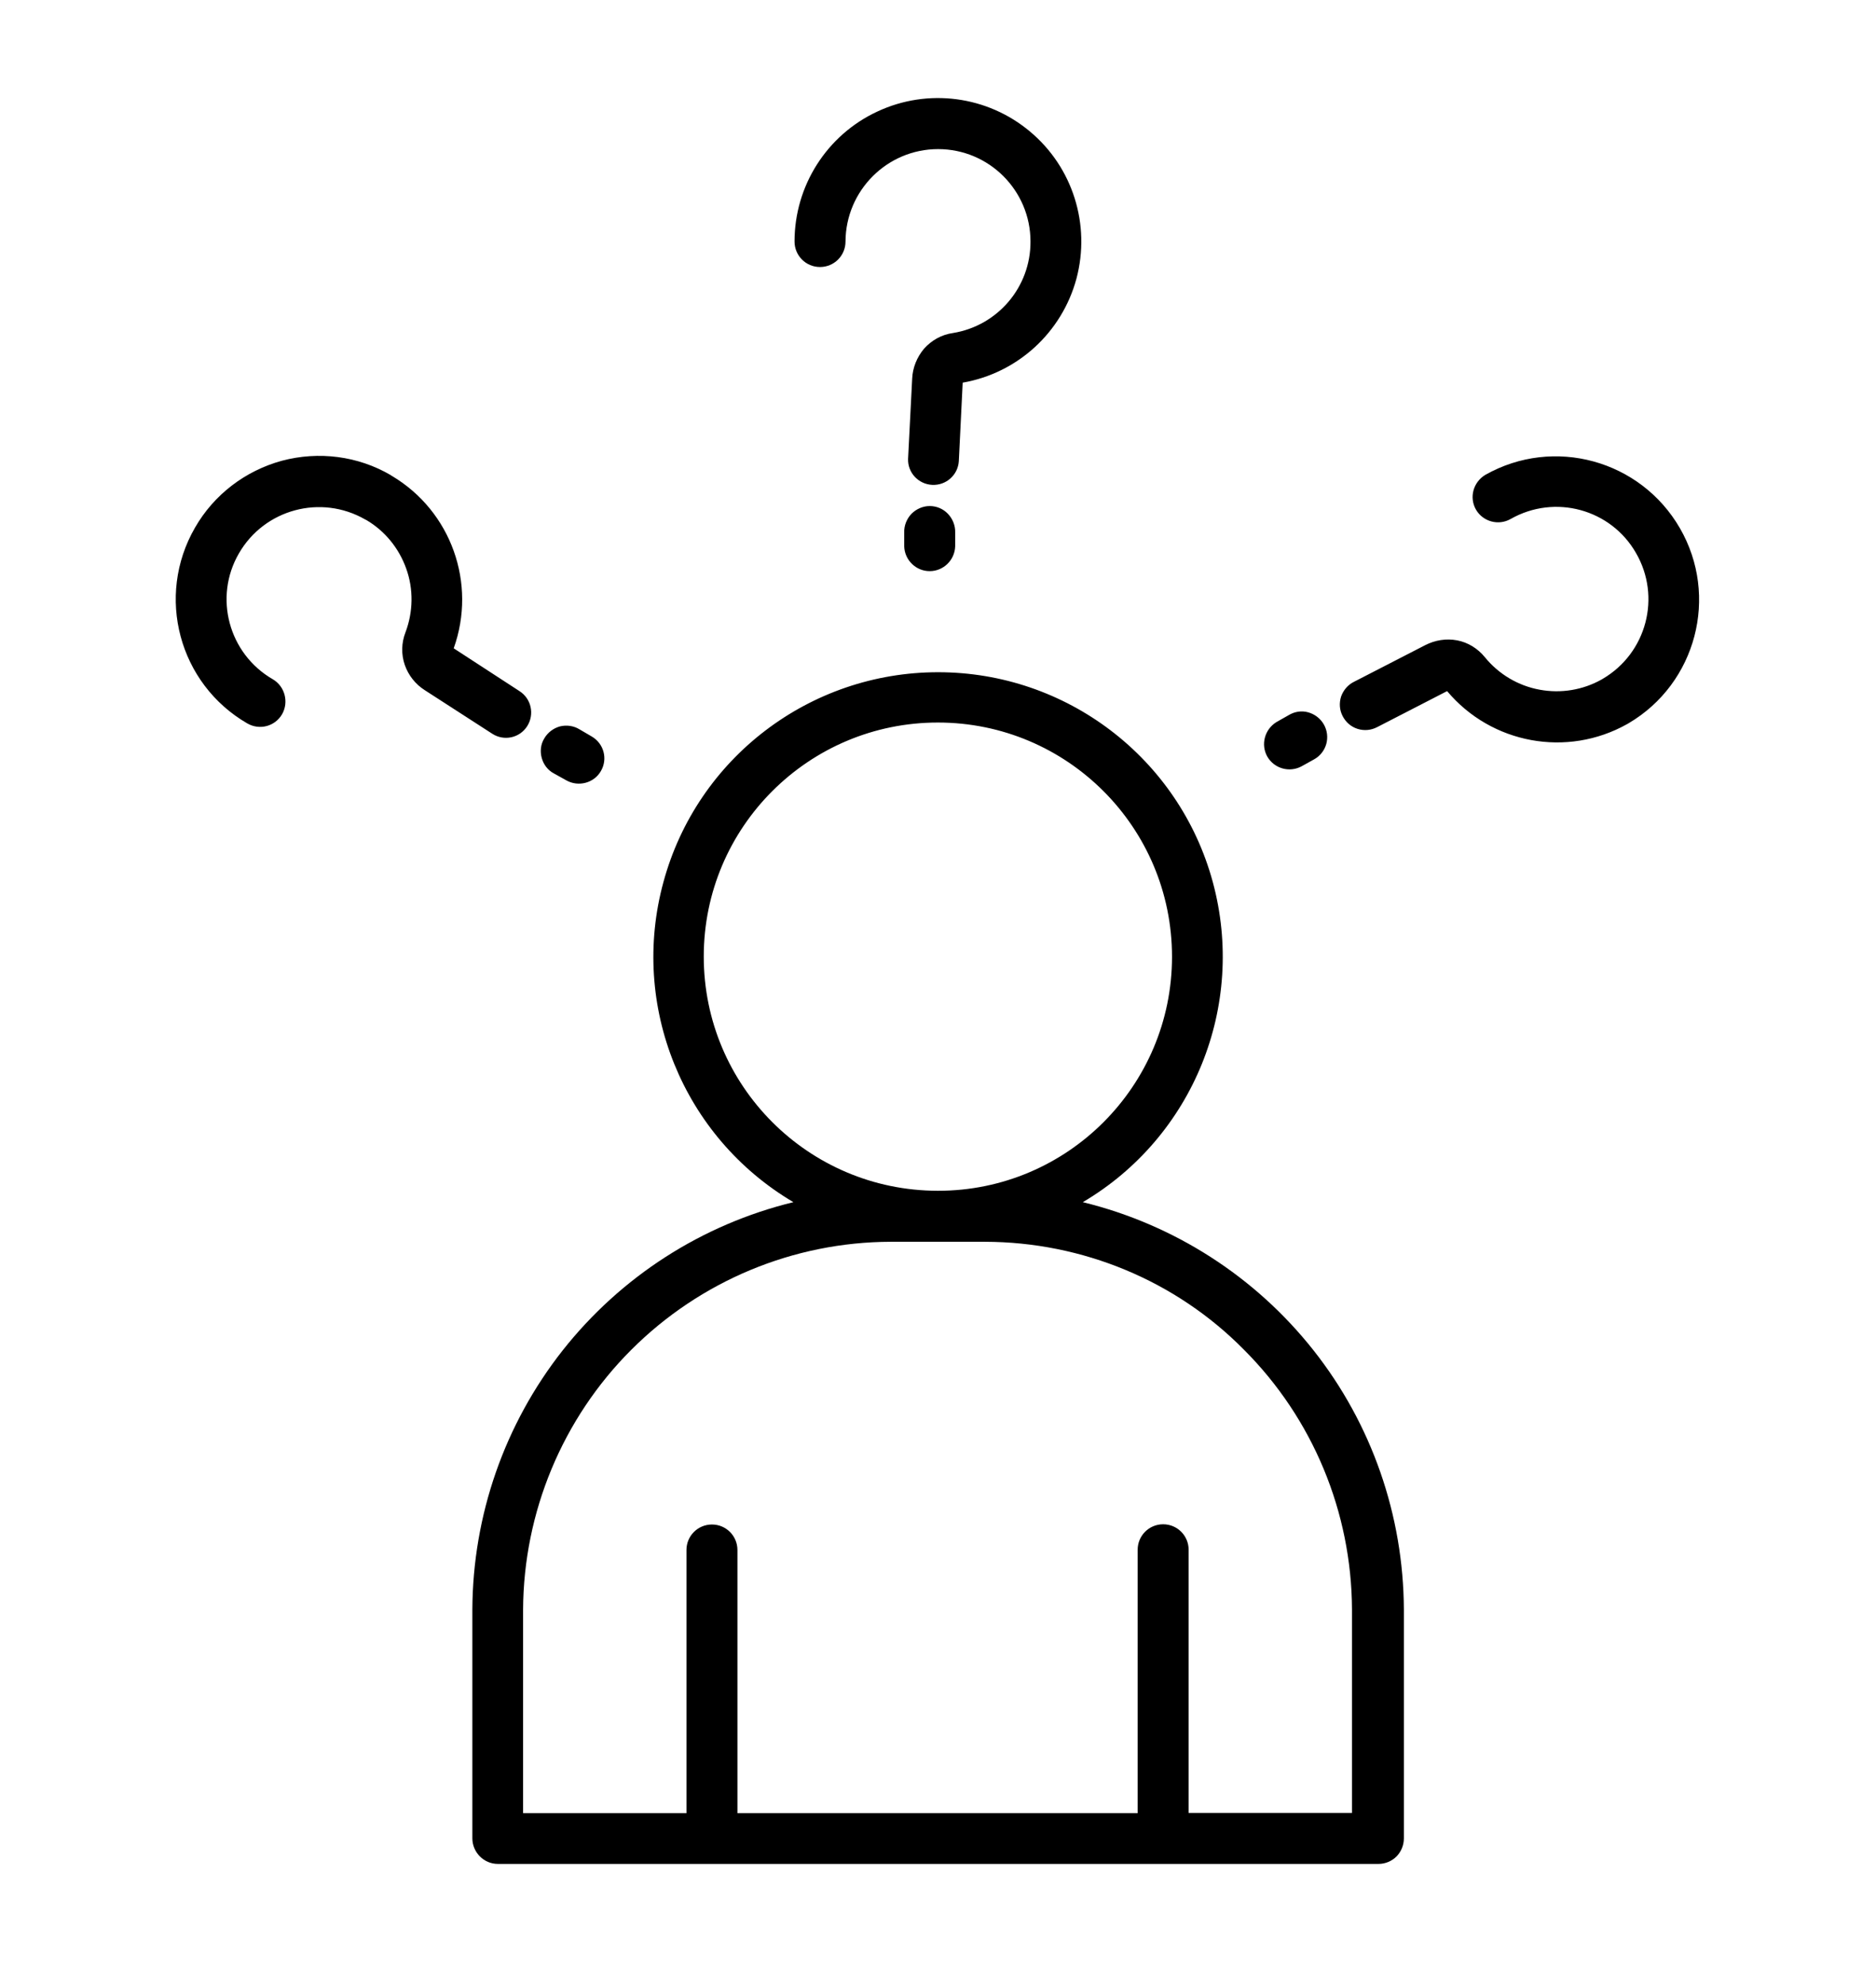 <?xml version="1.0" encoding="utf-8"?>
<!-- Generator: Adobe Illustrator 24.2.3, SVG Export Plug-In . SVG Version: 6.00 Build 0)  -->
<svg version="1.1" id="Calque_1" xmlns="http://www.w3.org/2000/svg" xmlns:xlink="http://www.w3.org/1999/xlink" x="0px" y="0px"
	 viewBox="0 0 82.45 87.21" style="enable-background:new 0 0 82.45 87.21;" xml:space="preserve">
<path d="M43.29,54.55h-4.14c-4.28,0.01-8.38,1.72-11.41,4.75c-3.02,3.02-4.73,7.13-4.75,11.41v8.94h7.18l0-11.56
	c0-0.62,0.5-1.12,1.12-1.12c0.62,0,1.12,0.5,1.12,1.12v11.56h17.59V68.08c0-0.62,0.5-1.12,1.12-1.12c0.62,0,1.12,0.5,1.12,1.12
	v11.56h7.18V70.7h0c-0.02-4.28-1.72-8.38-4.75-11.41C51.68,56.26,47.58,54.56,43.29,54.55L43.29,54.55z M56.63,31.42
	c0.26-0.16,0.57-0.21,0.86-0.13s0.54,0.27,0.69,0.53c0.15,0.26,0.19,0.57,0.11,0.86c-0.08,0.29-0.28,0.54-0.54,0.68l-0.54,0.3v0
	c-0.53,0.29-1.2,0.11-1.51-0.42c-0.3-0.53-0.12-1.2,0.4-1.52L56.63,31.42z M66.39,22.8L66.39,22.8c-0.53,0.3-1.21,0.12-1.52-0.41
	c-0.31-0.54-0.12-1.21,0.41-1.53c3.01-1.7,6.82-0.65,8.55,2.34c1.73,2.99,0.72,6.82-2.25,8.57l-0.07,0.04v0
	c-2.64,1.48-5.96,0.87-7.91-1.45l-3.07,1.58h0c-0.27,0.14-0.57,0.17-0.86,0.08c-0.29-0.09-0.52-0.29-0.66-0.56
	c-0.14-0.27-0.16-0.57-0.07-0.86c0.1-0.28,0.3-0.52,0.57-0.65l3.13-1.61c0.43-0.22,0.92-0.3,1.4-0.21c0.48,0.09,0.91,0.36,1.22,0.74
	c0.61,0.75,1.47,1.26,2.42,1.43c0.93,0.17,1.89,0.01,2.71-0.45l0.05-0.03c1.93-1.13,2.58-3.6,1.46-5.53
	C70.8,22.37,68.34,21.69,66.39,22.8L66.39,22.8z M24.35,33.98c-0.27-0.14-0.46-0.39-0.54-0.68c-0.08-0.29-0.05-0.6,0.11-0.86
	c0.15-0.26,0.4-0.45,0.69-0.53c0.29-0.07,0.6-0.03,0.86,0.13l0.53,0.31v0c0.54,0.31,0.72,0.99,0.41,1.52
	c-0.3,0.53-0.99,0.71-1.52,0.41L24.35,33.98z M11.99,29.84c0.53,0.31,0.71,1,0.41,1.53c-0.31,0.54-0.99,0.72-1.53,0.41
	c-3.01-1.74-4.04-5.59-2.3-8.6c0.83-1.45,2.21-2.5,3.82-2.94c1.62-0.43,3.34-0.21,4.78,0.63c0.02,0.02,0.04,0.03,0.06,0.04h0
	c2.6,1.55,3.73,4.72,2.71,7.57l2.89,1.88c0.52,0.33,0.67,1.02,0.34,1.54c-0.33,0.52-1.02,0.67-1.54,0.33l-2.96-1.91v0
	c-0.41-0.26-0.72-0.65-0.88-1.11c-0.16-0.46-0.15-0.97,0.03-1.43c0.34-0.9,0.36-1.9,0.03-2.81c-0.32-0.89-0.93-1.64-1.74-2.12
	l-0.06-0.03c-1.95-1.12-4.43-0.45-5.55,1.49C9.38,26.24,10.05,28.72,11.99,29.84L11.99,29.84z M39.74,23.39
	c-0.01-0.3,0.11-0.6,0.32-0.82c0.21-0.21,0.5-0.34,0.8-0.34s0.59,0.12,0.8,0.34c0.21,0.22,0.33,0.52,0.32,0.82V24
	c-0.02,0.61-0.52,1.09-1.12,1.09s-1.1-0.48-1.12-1.09V23.39z M37.16,10.61c0,0.62-0.5,1.12-1.12,1.12c-0.62,0-1.12-0.5-1.12-1.12
	c0-2.45,1.42-4.68,3.64-5.71c2.22-1.04,4.84-0.69,6.71,0.88c1.88,1.57,2.67,4.09,2.04,6.46c-0.64,2.37-2.59,4.15-5,4.57l-0.17,3.45
	h0c-0.04,0.61-0.56,1.07-1.17,1.04c-0.61-0.03-1.08-0.54-1.06-1.14l0.18-3.52c0.02-0.49,0.21-0.95,0.52-1.32
	c0.33-0.37,0.77-0.62,1.27-0.69c1.97-0.32,3.42-2.02,3.41-4.02c0-2.24-1.82-4.06-4.06-4.06C38.99,6.55,37.17,8.37,37.16,10.61
	L37.16,10.61z M31.31,81.88l-9.43,0c-0.3,0-0.58-0.12-0.79-0.33c-0.21-0.21-0.33-0.5-0.33-0.79V70.7c0.02-4.13,1.41-8.13,3.97-11.38
	c2.56-3.24,6.12-5.53,10.14-6.51c-4.86-2.87-7.2-8.63-5.71-14.07c1.48-5.44,6.43-9.21,12.07-9.21c5.64,0,10.59,3.77,12.07,9.21
	c1.48,5.45-0.86,11.21-5.71,14.07c4.01,0.98,7.58,3.27,10.14,6.51c2.56,3.24,3.95,7.25,3.97,11.38v10.06c0,0.3-0.12,0.58-0.32,0.79
	c-0.21,0.21-0.5,0.33-0.79,0.33L31.31,81.88L31.31,81.88z M41.22,31.74c-5.68,0-10.29,4.6-10.29,10.28c0,5.68,4.6,10.28,10.28,10.29
	h0.02c5.68,0,10.28-4.61,10.28-10.28C51.51,36.34,46.9,31.74,41.22,31.74L41.22,31.74z"/>
</svg>
